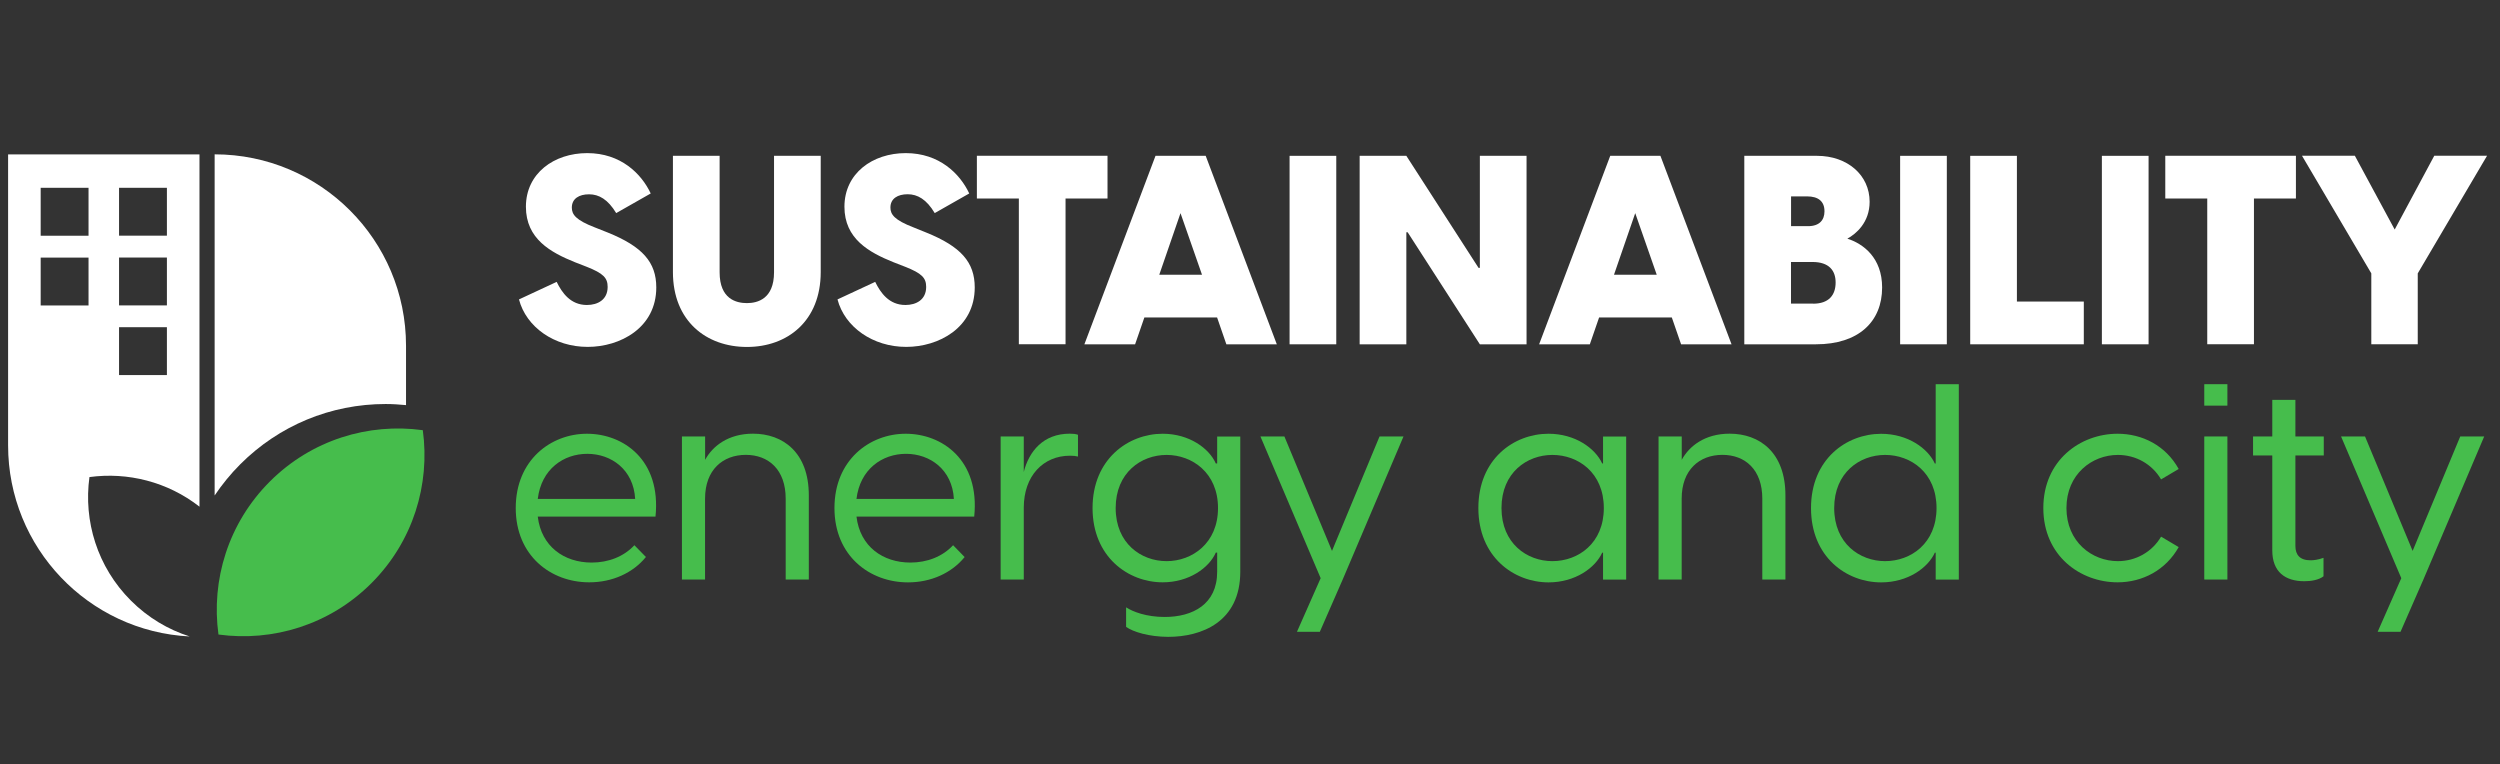 <?xml version="1.0" encoding="utf-8"?>
<!-- Generator: Adobe Illustrator 26.4.1, SVG Export Plug-In . SVG Version: 6.00 Build 0)  -->
<svg version="1.1" id="Capa_1" xmlns="http://www.w3.org/2000/svg" xmlns:xlink="http://www.w3.org/1999/xlink" x="0px" y="0px"
	 viewBox="0 0 386 118" style="enable-background:new 0 0 386 118;" xml:space="preserve">
<rect x="0" y="0" width="386" height="118" fill="#333333" stroke="none"/>
<style type="text/css">
	.st0{fill:#FFFFFF;}
	.st1{fill:#46BD4C;}
</style>
<g>
	<g>
		<path class="st0" d="M80.13,46.23l5.82-2.71c0.82,1.68,2.13,3.57,4.67,3.57c1.68,0,3.2-0.82,3.2-2.79c0-1.39-0.66-2.09-3.24-3.11
			l-1.8-0.7c-3.77-1.52-7.58-3.61-7.58-8.57c0-5.16,4.34-8.28,9.47-8.28c5.16,0,8.36,3.16,9.8,6.23l-5.33,3.03
			C93.86,30.78,92.47,30,90.95,30c-1.52,0-2.66,0.66-2.66,2.05c0,1.07,0.61,1.93,3.57,3.07l1.97,0.78c5.37,2.17,7.5,4.59,7.5,8.48
			c0,6.27-5.62,9.18-10.58,9.18C85.58,53.57,81.24,50.49,80.13,46.23z"/>
		<path class="st0" d="M103.9,42.01V24.06h7.21v17.99c0,4.1,2.54,4.75,4.22,4.75c1.64,0,4.18-0.66,4.18-4.75V24.06h7.21v17.95
			c0,7.54-5.12,11.56-11.39,11.56C109.03,53.57,103.9,49.55,103.9,42.01z"/>
		<path class="st0" d="M129.31,46.23l5.82-2.71c0.82,1.68,2.13,3.57,4.67,3.57c1.68,0,3.2-0.82,3.2-2.79c0-1.39-0.66-2.09-3.24-3.11
			l-1.8-0.7c-3.77-1.52-7.58-3.61-7.58-8.57c0-5.16,4.34-8.28,9.47-8.28c5.16,0,8.36,3.16,9.8,6.23l-5.33,3.03
			c-1.27-2.13-2.66-2.91-4.18-2.91c-1.52,0-2.66,0.66-2.66,2.05c0,1.07,0.61,1.93,3.57,3.07L143,35.9c5.37,2.17,7.5,4.59,7.5,8.48
			c0,6.27-5.62,9.18-10.57,9.18C134.77,53.57,130.42,50.49,129.31,46.23z"/>
		<path class="st0" d="M157.31,30.65h-6.48v-6.6H171v6.6h-6.48v22.5h-7.21V30.65z"/>
		<path class="st0" d="M186.16,24.06l10.98,29.1h-7.79l-1.43-4.14h-11.23l-1.43,4.14h-7.83l10.98-29.1H186.16z M185.59,42.42
			l-3.32-9.51l-3.28,9.51H185.59z"/>
		<path class="st0" d="M199.11,24.06h7.21v29.1h-7.21V24.06z"/>
		<path class="st0" d="M209.93,24.06h7.21l11.15,17.3h0.2v-17.3h7.21v29.1h-7.21l-11.15-17.3h-0.2v17.3h-7.21V24.06z"/>
		<path class="st0" d="M256.37,24.06l10.98,29.1h-7.79l-1.43-4.14H246.9l-1.43,4.14h-7.83l10.98-29.1H256.37z M255.8,42.42
			l-3.32-9.51l-3.28,9.51H255.8z"/>
		<path class="st0" d="M269.32,24.06h11.23c4.71,0,8.12,2.99,8.12,7.09c0,3.2-2.09,4.96-3.44,5.7c2.46,0.78,5.37,2.95,5.37,7.54
			c0,5.29-3.65,8.77-10.21,8.77h-11.07V24.06z M279.16,34.92c1.76,0,2.54-0.94,2.54-2.3c0-1.52-0.94-2.3-2.7-2.3h-2.46v4.59H279.16z
			 M279.94,46.89c2.42,0,3.48-1.31,3.48-3.28c0-1.84-1.02-3.16-3.57-3.16h-3.32v6.43H279.94z"/>
		<path class="st0" d="M293.38,24.06h7.21v29.1h-7.21V24.06z"/>
		<path class="st0" d="M304.2,24.06h7.21v22.5h10.33v6.6H304.2V24.06z"/>
		<path class="st0" d="M324.53,24.06h7.21v29.1h-7.21V24.06z"/>
		<path class="st0" d="M340.8,30.65h-6.48v-6.6h20.17v6.6h-6.48v22.5h-7.21V30.65z"/>
		<path class="st0" d="M366.13,42.21l-10.7-18.16h8.16l6.15,11.39l6.11-11.39H384l-10.7,18.16v10.94h-7.17V42.21z"/>
	</g>
</g>
<path class="st0" d="M30.8,78.23V23.84H1.25v44.92c0,15.81,12.42,28.73,28.04,29.51c-3.32-1.06-6.44-2.9-9.08-5.54
	c-5.2-5.2-7.33-12.3-6.4-19.07C19.71,72.86,25.87,74.38,30.8,78.23z M18.38,29h7.39v7.39h-7.39V29z M18.38,39.76h7.39v7.39h-7.39
	V39.76z M18.38,50.52h7.39v7.39h-7.39V50.52z M13.67,47.16H6.28v-7.39h7.39V47.16z M13.67,36.4H6.28V29h7.39V36.4z"/>
<path class="st1" d="M41.66,74.35c-6.44,6.44-9.08,15.24-7.93,23.62c8.38,1.15,17.18-1.49,23.62-7.93s9.08-15.24,7.93-23.62
	C56.9,65.27,48.1,67.91,41.66,74.35z"/>
<g>
	<path class="st0" d="M37.1,71.68c5.99-5.99,13.97-9.3,22.45-9.3c1.05,0,2.1,0.07,3.14,0.17v-9.17c0-16.32-13.23-29.55-29.55-29.55
		l0,0v52.67C34.29,74.8,35.6,73.18,37.1,71.68z"/>
</g>
<g>
	<g>
		<path class="st1" d="M79.63,78.44c0-7.43,5.44-11.47,11-11.47c5.61,0,11.47,4.04,10.58,12.79H83.03c0.55,4.63,4.08,7.1,8.33,7.1
			c2.59,0,4.97-0.93,6.59-2.68L99.73,86c-2,2.46-5.18,3.91-8.75,3.91C85.03,89.91,79.63,85.79,79.63,78.44z M98.07,77.04
			c-0.25-4.55-3.7-6.97-7.39-6.97c-3.65,0-7.1,2.34-7.65,6.97H98.07z"/>
		<path class="st1" d="M105.3,67.39h3.57V71c1.15-2.12,3.57-4.04,7.39-4.04c4.63,0,8.62,2.89,8.62,9.52v13h-3.57V76.99
			c0-4.46-2.63-6.76-6.16-6.76c-3.53,0-6.29,2.29-6.29,6.76v12.49h-3.57V67.39z"/>
		<path class="st1" d="M128.84,78.44c0-7.43,5.44-11.47,11-11.47c5.61,0,11.47,4.04,10.58,12.79h-18.18c0.55,4.63,4.08,7.1,8.33,7.1
			c2.59,0,4.97-0.93,6.59-2.68l1.78,1.83c-2,2.46-5.18,3.91-8.75,3.91C134.23,89.91,128.84,85.79,128.84,78.44z M147.28,77.04
			c-0.25-4.55-3.7-6.97-7.39-6.97c-3.65,0-7.1,2.34-7.65,6.97H147.28z"/>
		<path class="st1" d="M154.5,67.39h3.57v5.48c0.81-3.19,3.02-5.91,7.1-5.91c0.51,0,0.93,0.04,1.27,0.17v3.36
			c-0.38-0.09-0.72-0.13-1.23-0.13c-4.12,0-7.14,3.1-7.14,8.03v11.09h-3.57V67.39z"/>
		<path class="st1" d="M173.87,96.79v-3.02c1.02,0.68,3.14,1.49,5.95,1.49c4.33,0,8.11-1.95,8.11-6.97v-2.97h-0.21
			c-1.02,2.34-4.12,4.59-8.2,4.59c-5.31,0-10.83-3.91-10.83-11.47c0-7.56,5.52-11.47,10.83-11.47c4.08,0,7.18,2.25,8.2,4.59h0.21
			v-4.16h3.57v20.86c0,7.82-6.03,10.07-11.13,10.07C177.4,98.32,174.94,97.56,173.87,96.79z M180.12,86.64
			c3.95,0,7.94-2.76,7.94-8.2c0-5.44-3.99-8.2-7.94-8.2c-3.91,0-7.86,2.72-7.86,8.2C172.26,83.92,176.21,86.64,180.12,86.64z"/>
		<path class="st1" d="M203.91,89.27l-9.3-21.88h3.7l7.35,17.67L213,67.39h3.7l-9.39,22.09l-3.53,8.07h-3.53L203.91,89.27z"/>
		<path class="st1" d="M228.26,78.44c0-7.56,5.48-11.47,10.83-11.47c4.12,0,7.22,2.25,8.29,4.59h0.13v-4.16h3.57v22.09h-3.57v-4.16
			h-0.13c-1.06,2.34-4.16,4.59-8.29,4.59C233.74,89.91,228.26,86,228.26,78.44z M239.69,86.64c3.99,0,7.94-2.76,7.94-8.2
			c0-5.44-3.95-8.2-7.94-8.2c-3.91,0-7.86,2.72-7.86,8.2C231.83,83.92,235.78,86.64,239.69,86.64z"/>
		<path class="st1" d="M256.09,67.39h3.57V71c1.15-2.12,3.57-4.04,7.39-4.04c4.63,0,8.62,2.89,8.62,9.52v13h-3.57V76.99
			c0-4.46-2.63-6.76-6.16-6.76c-3.53,0-6.29,2.29-6.29,6.76v12.49h-3.57V67.39z"/>
		<path class="st1" d="M298.87,89.49v-4.16h-0.13c-1.06,2.34-4.16,4.59-8.29,4.59c-5.35,0-10.83-3.91-10.83-11.47
			c0-7.56,5.48-11.47,10.83-11.47c4.12,0,7.22,2.25,8.29,4.59h0.13V59.32h3.57v30.17H298.87z M291.06,86.64
			c3.99,0,7.94-2.76,7.94-8.2c0-5.44-3.95-8.2-7.94-8.2c-3.91,0-7.86,2.72-7.86,8.2C283.2,83.92,287.15,86.64,291.06,86.64z"/>
		<path class="st1" d="M315.49,78.44c0-7.39,5.74-11.47,11.47-11.47c3.82,0,7.43,1.83,9.43,5.44l-2.72,1.61
			c-1.4-2.38-3.91-3.78-6.67-3.78c-3.99,0-7.94,2.97-7.94,8.2c0,5.23,3.95,8.2,7.94,8.2c2.76,0,5.27-1.4,6.67-3.78l2.72,1.61
			c-2,3.57-5.61,5.44-9.43,5.44C321.22,89.91,315.49,85.83,315.49,78.44z"/>
		<path class="st1" d="M340.34,59.32h3.57v3.31h-3.57V59.32z M340.34,67.39h3.57v22.09h-3.57V67.39z"/>
		<path class="st1" d="M350.84,84.98V70.32h-2.97v-2.93h2.97v-5.65h3.57v5.65h4.38v2.93h-4.38V84.3c0,1.36,0.68,2.21,2.34,2.21
			c0.51,0,1.19-0.09,2-0.38v2.85c-0.77,0.59-1.95,0.76-2.97,0.76C352.83,89.74,350.84,88.3,350.84,84.98z"/>
		<path class="st1" d="M370.76,89.27l-9.3-21.88h3.7l7.35,17.67l7.35-17.67h3.7l-9.39,22.09l-3.53,8.07h-3.53L370.76,89.27z"/>
	</g>
</g>
</svg>
